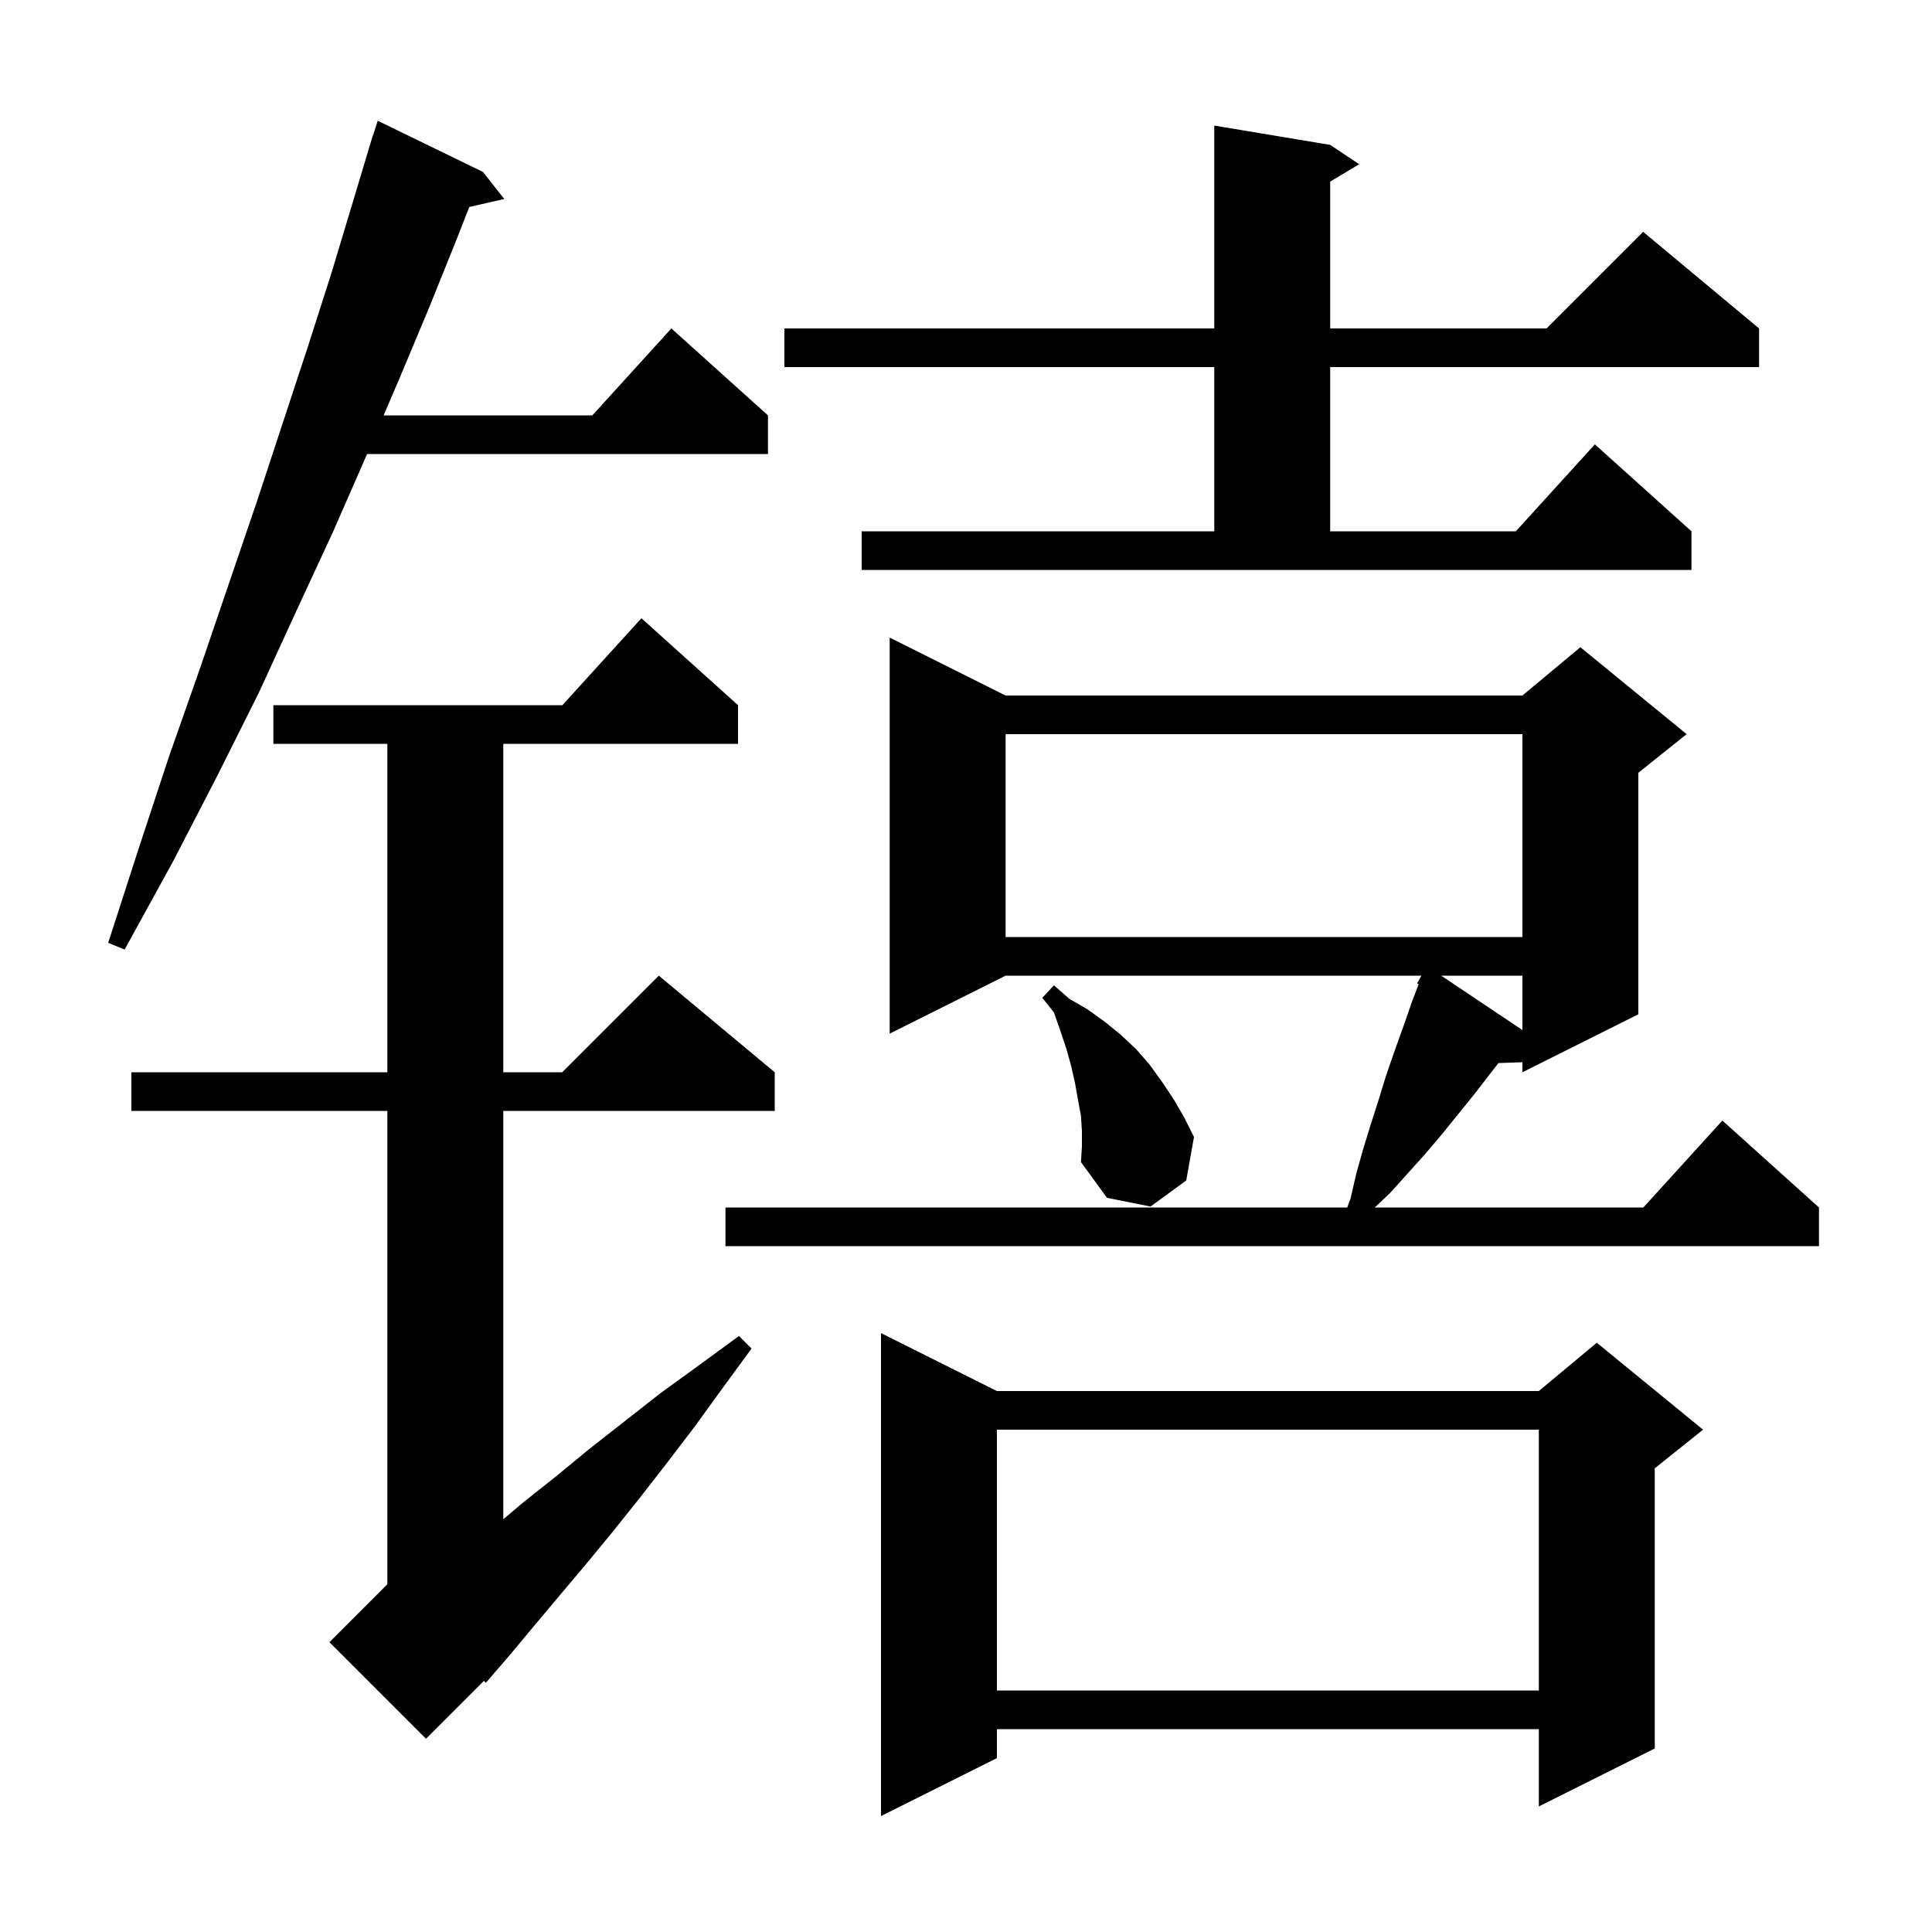 <svg xmlns="http://www.w3.org/2000/svg" xmlns:xlink="http://www.w3.org/1999/xlink" version="1.1" baseProfile="full" viewBox="0 0 200 200" width="200" height="200"><g fill="currentColor"><path d="M 103.2 144.0 L 159.3 144.0 L 165.3 139.0 L 176.3 148.0 L 171.3 152.0 L 171.3 181.0 L 159.3 187.0 L 159.3 179.0 L 103.2 179.0 L 103.2 182.0 L 91.2 188.0 L 91.2 138.0 Z M 76.4 73.0 L 76.4 77.0 L 52.1 77.0 L 52.1 111.0 L 58.2 111.0 L 68.2 101.0 L 80.2 111.0 L 80.2 115.0 L 52.1 115.0 L 52.1 157.272 L 54.2 155.5 L 57.6 152.8 L 61.0 150.0 L 68.4 144.2 L 72.4 141.3 L 76.5 138.3 L 77.8 139.6 L 74.8 143.7 L 71.9 147.7 L 69.0 151.5 L 66.2 155.1 L 63.4 158.6 L 60.6 162.0 L 57.9 165.2 L 55.3 168.3 L 52.8 171.3 L 50.3 174.2 L 50.101 173.999 L 44.1 180.0 L 34.1 170.0 L 40.1 164.0 L 40.1 115.0 L 13.6 115.0 L 13.6 111.0 L 40.1 111.0 L 40.1 77.0 L 28.3 77.0 L 28.3 73.0 L 58.218 73.0 L 66.4 64.0 Z M 103.2 148.0 L 103.2 175.0 L 159.3 175.0 L 159.3 148.0 Z M 104.1 72.0 L 157.6 72.0 L 163.6 67.0 L 174.6 76.0 L 169.6 80.0 L 169.6 105.0 L 157.6 111.0 L 157.6 109.962 L 155.113 110.048 L 152.6 113.3 L 149.2 117.5 L 147.5 119.5 L 143.9 123.5 L 142.317 125.0 L 170.118 125.0 L 178.3 116.0 L 188.3 125.0 L 188.3 129.0 L 75.1 129.0 L 75.1 125.0 L 139.463 125.0 L 139.8 124.1 L 140.4 121.5 L 141.1 119.0 L 141.9 116.4 L 142.7 113.9 L 143.5 111.3 L 144.4 108.7 L 145.3 106.2 L 146.2 103.6 L 146.864 101.873 L 146.7 101.8 L 147.144 101.0 L 104.1 101.0 L 92.1 107.0 L 92.1 66.0 Z M 112.0 117.1 L 111.9 115.5 L 111.6 113.9 L 111.3 112.2 L 110.9 110.4 L 110.4 108.6 L 109.8 106.8 L 109.1 104.8 L 107.9 103.3 L 109.1 102.0 L 110.7 103.4 L 112.6 104.5 L 114.4 105.8 L 116.0 107.1 L 117.6 108.6 L 119.0 110.2 L 120.3 112.0 L 121.5 113.8 L 122.6 115.7 L 123.6 117.7 L 122.8 122.2 L 119.1 124.9 L 114.6 124.0 L 111.9 120.3 L 112.0 118.7 Z M 149.193 101.0 L 157.6 106.633 L 157.6 101.0 Z M 50.0 17.8 L 52.2 20.6 L 48.581 21.425 L 47.3 24.7 L 44.4 31.9 L 41.3 39.3 L 39.714 43.0 L 61.318 43.0 L 69.5 34.0 L 79.5 43.0 L 79.5 47.0 L 38.0 47.0 L 34.5 55.0 L 30.7 63.2 L 26.8 71.7 L 22.5 80.3 L 17.9 89.2 L 12.9 98.3 L 11.2 97.6 L 14.4 87.7 L 17.5 78.3 L 20.7 69.2 L 23.7 60.4 L 26.6 51.9 L 29.3 43.7 L 31.9 35.8 L 34.3 28.3 L 36.5 21.0 L 38.6 14.0 L 38.618 14.006 L 39.1 12.5 Z M 104.1 76.0 L 104.1 97.0 L 157.6 97.0 L 157.6 76.0 Z M 89.2 55.0 L 125.7 55.0 L 125.7 38.0 L 81.2 38.0 L 81.2 34.0 L 125.7 34.0 L 125.7 13.0 L 137.7 15.0 L 140.7 17.0 L 137.7 18.8 L 137.7 34.0 L 160.1 34.0 L 170.1 24.0 L 182.1 34.0 L 182.1 38.0 L 137.7 38.0 L 137.7 55.0 L 156.918 55.0 L 165.1 46.0 L 175.1 55.0 L 175.1 59.0 L 89.2 59.0 Z "/></g></svg>